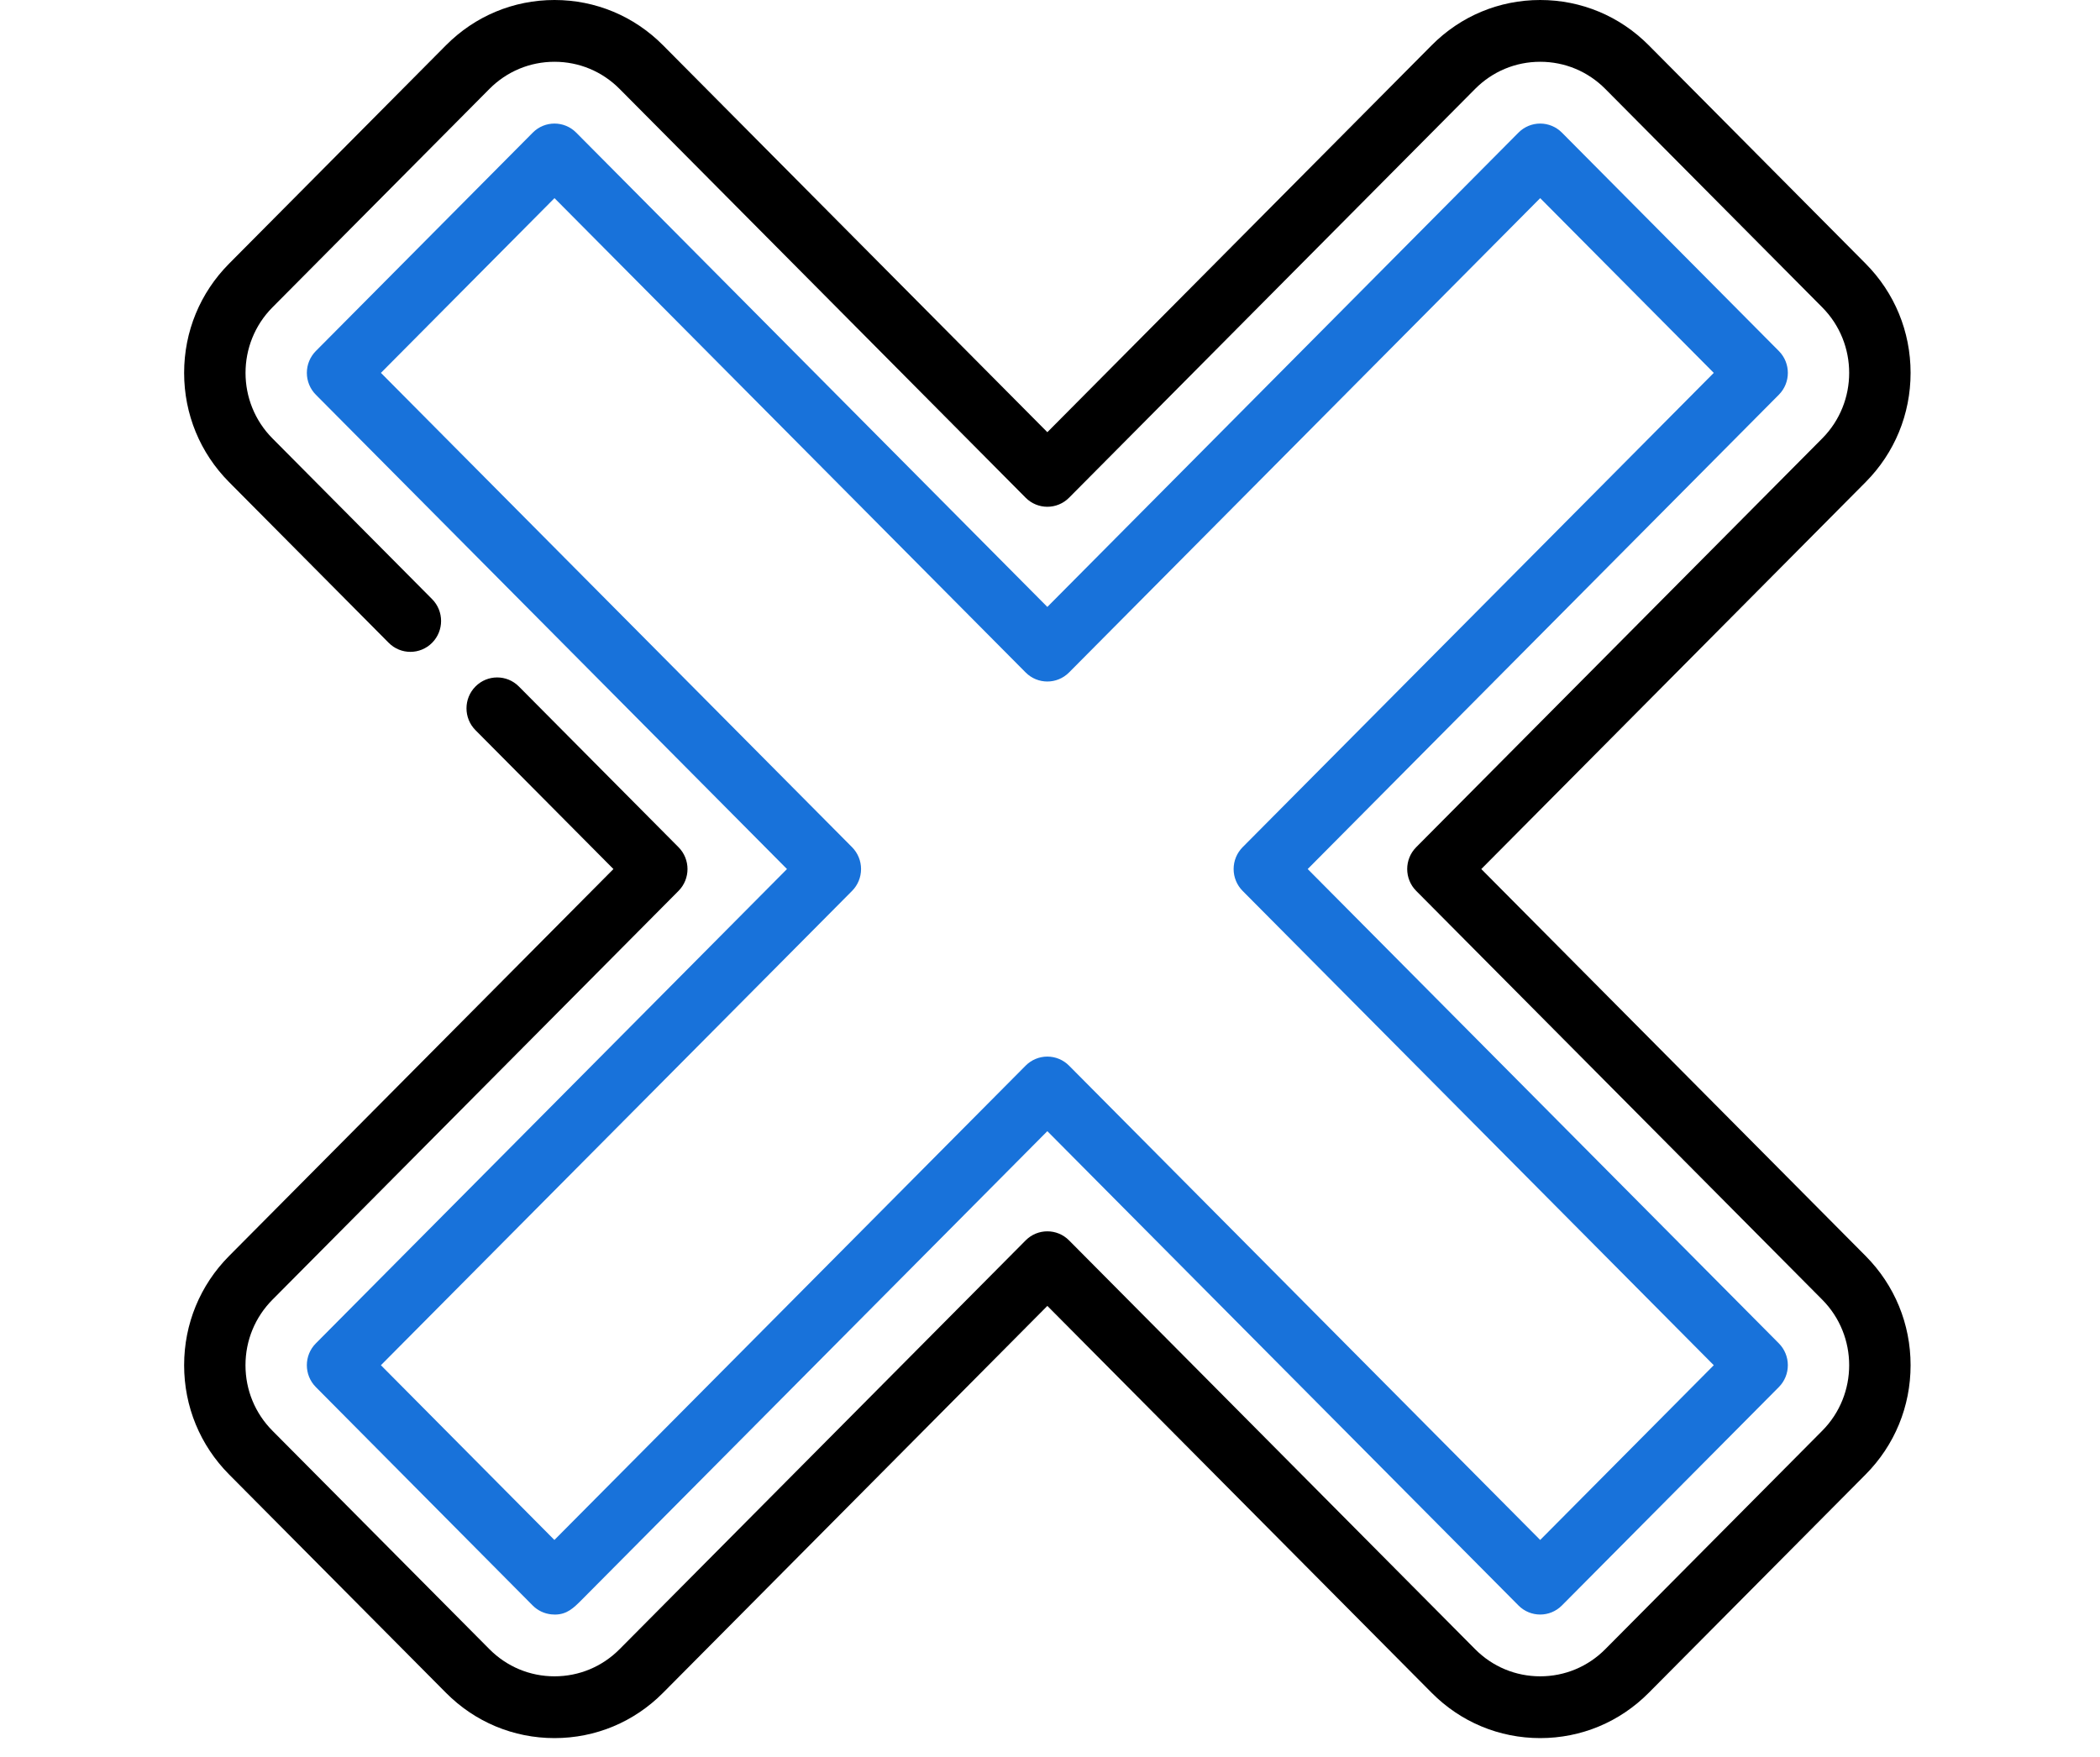 <?xml version="1.0" encoding="UTF-8"?> <svg xmlns="http://www.w3.org/2000/svg" width="184" height="154" viewBox="0 0 184 154" fill="none"> <g clip-path="url(#clip0_276_1162)"> <path d="M167.404 119.638C167.404 116.022 166.006 112.624 163.467 110.067L129.789 76.157L163.467 42.247C166.006 39.69 167.404 36.291 167.404 32.676C167.404 29.061 166.006 25.662 163.467 23.105L144.457 3.964C141.918 1.408 138.542 -0 134.951 -0C131.361 -0 127.985 1.408 125.446 3.964L91.768 37.874L58.091 3.964C55.552 1.408 52.176 -0 48.585 -0C44.995 -0 41.619 1.408 39.08 3.964L20.07 23.106C17.531 25.662 16.133 29.061 16.133 32.676C16.133 36.292 17.531 39.691 20.07 42.247L34.057 56.331C35.107 57.388 36.809 57.389 37.86 56.331C38.91 55.274 38.91 53.56 37.86 52.503L23.872 38.419C20.727 35.253 20.727 30.101 23.872 26.934L42.882 7.793C44.406 6.259 46.431 5.414 48.585 5.414C50.74 5.414 52.765 6.259 54.288 7.793L89.867 43.617C90.917 44.674 92.619 44.674 93.669 43.617L129.248 7.792C130.771 6.258 132.797 5.414 134.951 5.414C137.106 5.414 139.131 6.258 140.654 7.792L159.664 26.934C162.809 30.1 162.809 35.252 159.664 38.419L124.085 74.243C123.035 75.3 123.035 77.014 124.085 78.071L159.664 113.895C162.809 117.062 162.809 122.214 159.664 125.38L140.654 144.522C139.131 146.056 137.105 146.901 134.951 146.901C132.797 146.901 130.771 146.056 129.248 144.522L93.669 108.698C92.619 107.641 90.917 107.641 89.867 108.698L54.288 144.522C52.765 146.056 50.74 146.901 48.585 146.901C46.431 146.901 44.406 146.056 42.882 144.522L23.872 125.381C22.349 123.847 21.509 121.808 21.509 119.638C21.509 117.469 22.349 115.43 23.872 113.896L59.451 78.072C60.501 77.014 60.501 75.3 59.451 74.243L45.463 60.159C44.413 59.102 42.711 59.102 41.661 60.159C40.611 61.217 40.611 62.931 41.661 63.987L53.748 76.157L20.07 110.067C17.531 112.624 16.133 116.023 16.133 119.638C16.133 123.253 17.531 126.652 20.07 129.209L39.08 148.35C41.619 150.907 44.995 152.315 48.586 152.315C52.176 152.315 55.552 150.907 58.091 148.35L91.769 114.44L125.446 148.35C127.985 150.907 131.361 152.315 134.952 152.315C138.542 152.315 141.918 150.907 144.457 148.35L163.467 129.209C166.006 126.652 167.404 123.253 167.404 119.638Z" fill="black"></path> <path d="M27.673 117.724C26.623 118.781 26.623 120.495 27.672 121.552L46.672 140.692C47.112 141.135 47.689 141.41 48.307 141.472C48.415 141.483 48.519 141.489 48.619 141.489C49.685 141.489 50.28 140.89 50.96 140.207L91.767 99.127L133.049 140.694C134.099 141.751 135.801 141.751 136.851 140.694L155.862 121.552C156.366 121.045 156.649 120.356 156.649 119.638C156.649 118.92 156.366 118.232 155.862 117.724L114.579 76.157L155.862 34.59C156.912 33.533 156.912 31.819 155.862 30.762L136.851 11.62C136.347 11.113 135.663 10.828 134.95 10.828C134.237 10.828 133.554 11.113 133.049 11.621L91.767 53.187L50.485 11.621C49.435 10.564 47.733 10.564 46.683 11.621L27.673 30.762C27.169 31.27 26.886 31.958 26.886 32.676C26.886 33.394 27.169 34.083 27.673 34.59L68.955 76.157L27.673 117.724ZM33.376 32.676L48.584 17.363L89.866 58.93C90.916 59.987 92.618 59.987 93.668 58.93L134.95 17.363L150.159 32.676L108.876 74.243C108.372 74.751 108.089 75.439 108.089 76.157C108.089 76.875 108.372 77.564 108.876 78.071L150.159 119.638L134.95 134.951L93.668 93.385C93.164 92.877 92.481 92.592 91.767 92.592C91.054 92.592 90.371 92.877 89.866 93.385C89.492 93.761 56.845 126.633 48.576 134.952L33.375 119.638L74.658 78.071C75.162 77.564 75.445 76.875 75.445 76.157C75.445 75.439 75.162 74.751 74.658 74.243L33.376 32.676Z" fill="#1872DA"></path> </g> <defs> <clipPath id="clip0_276_1162"> <rect width="45.839" height="38.463" fill="white" transform="scale(4.004)"></rect> </clipPath> </defs> </svg> 